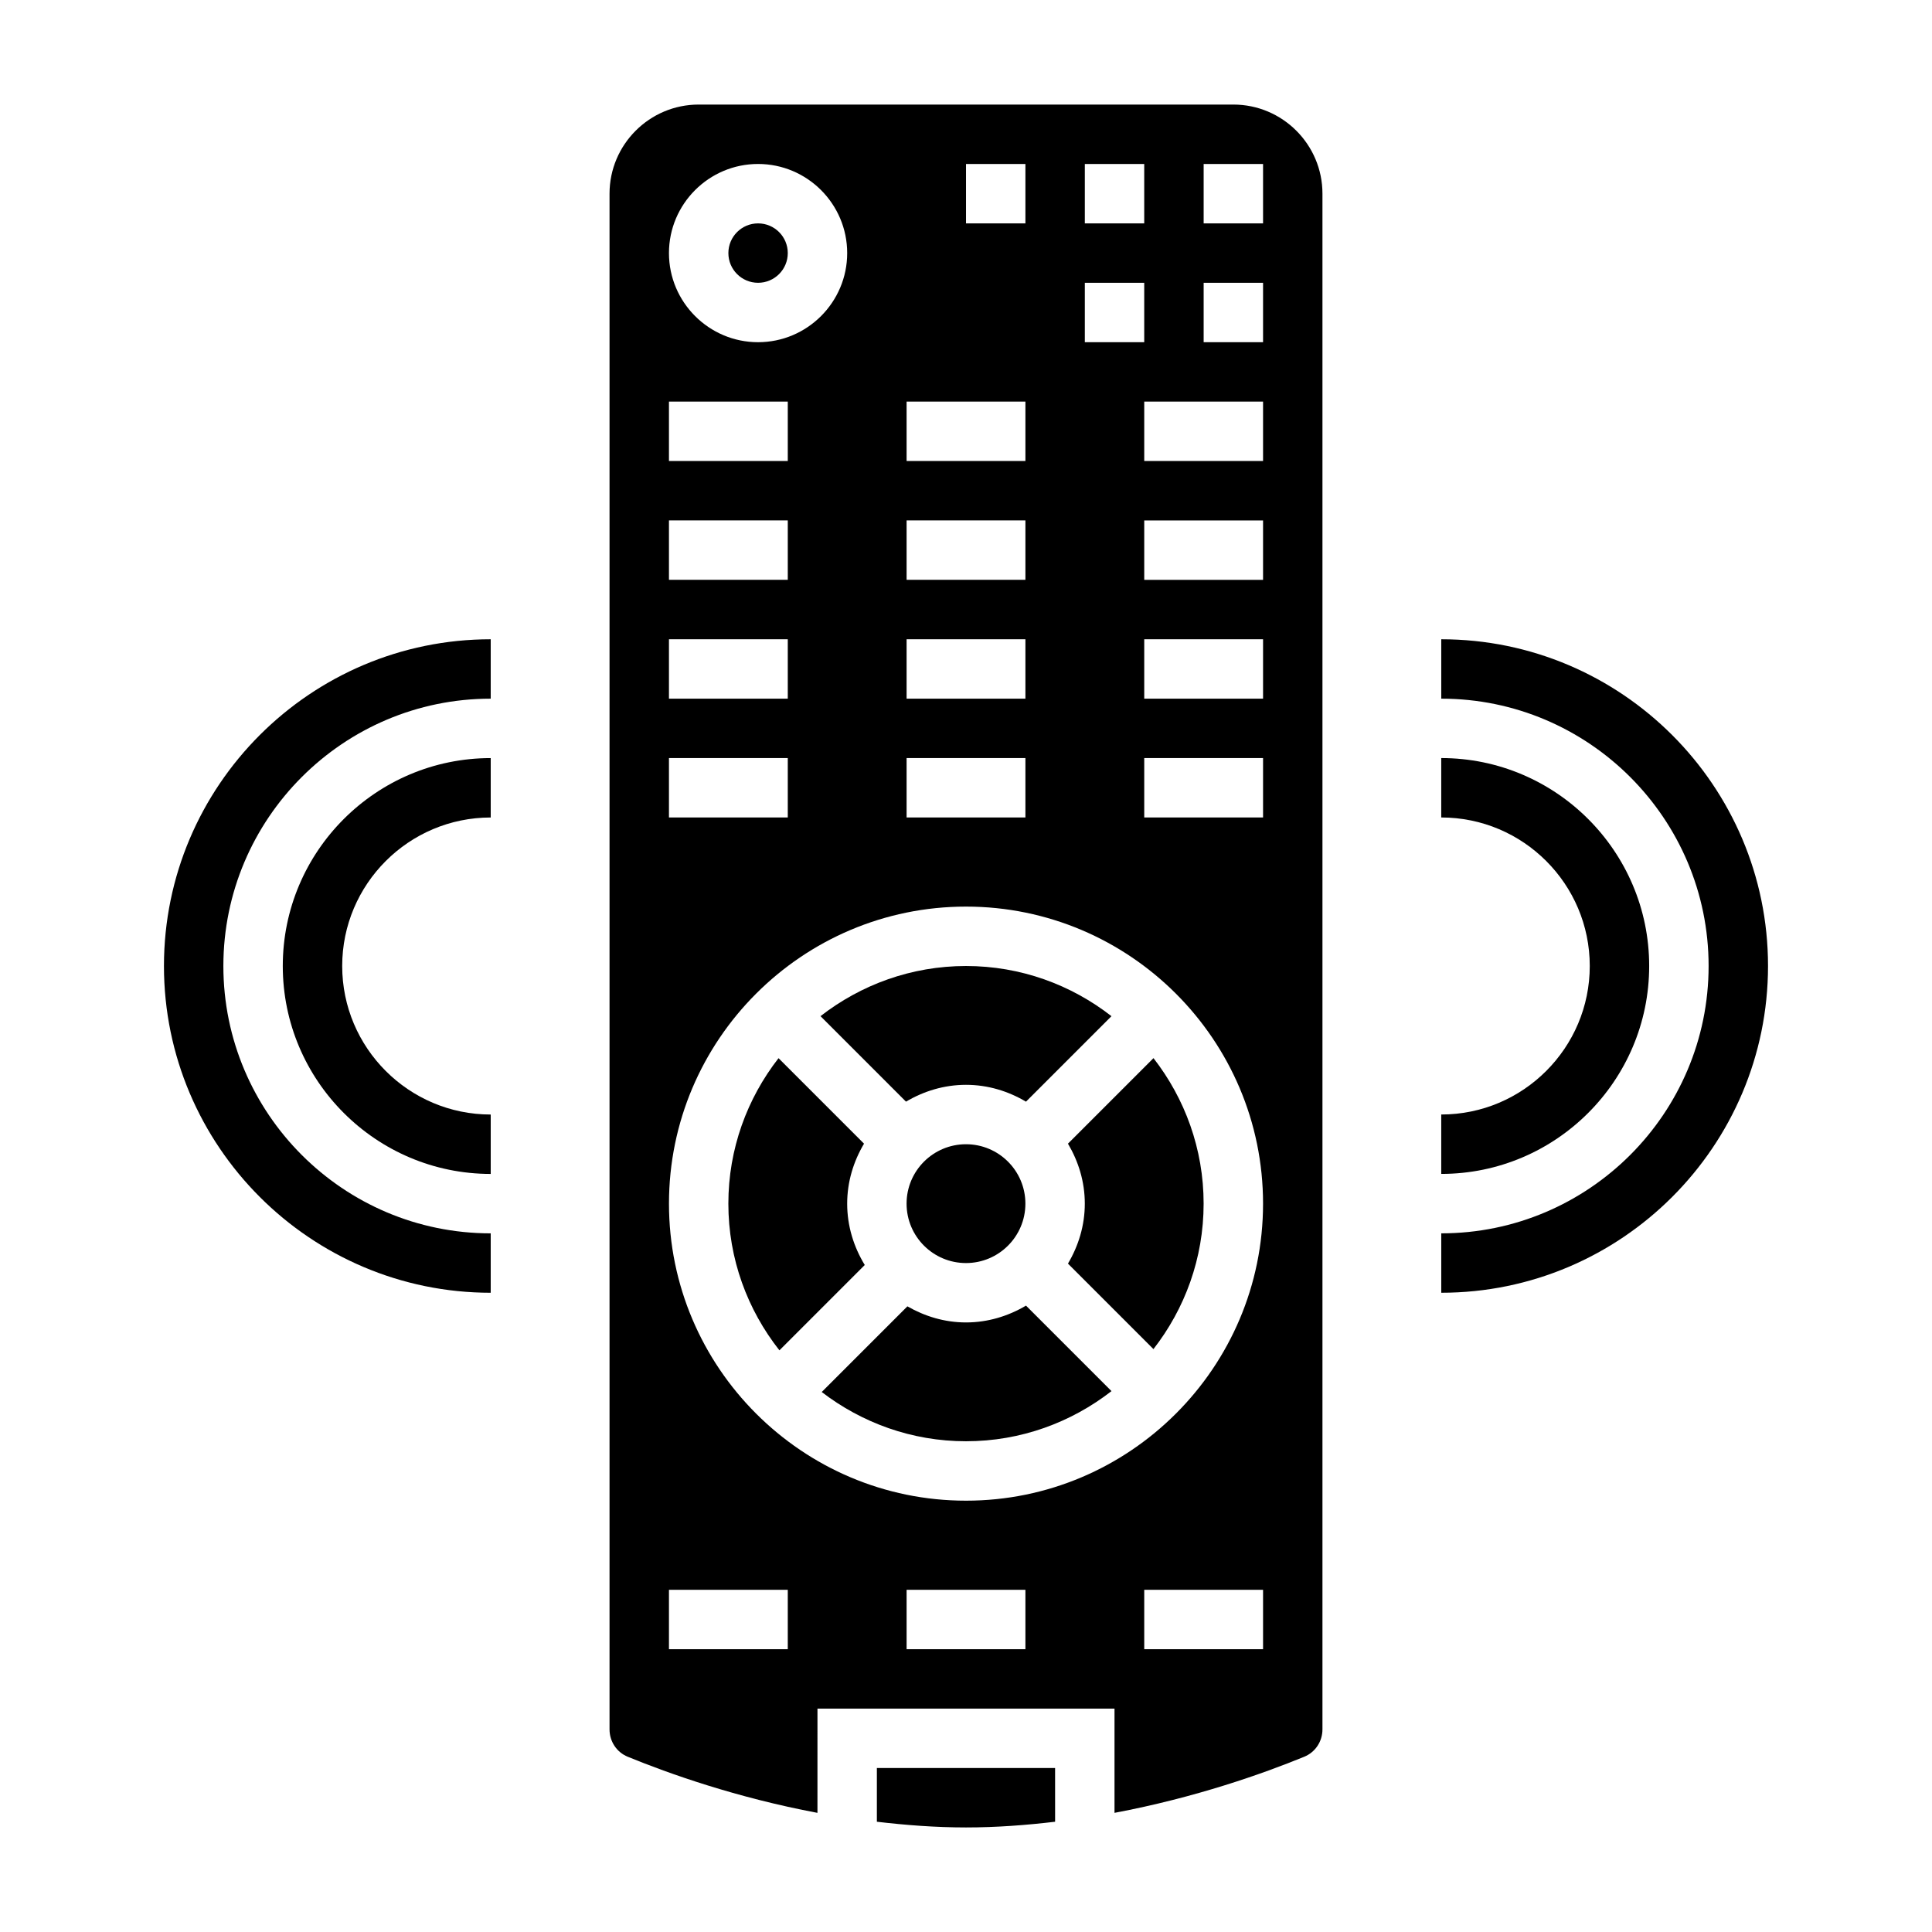 <?xml version="1.0" encoding="UTF-8"?>
<!-- Uploaded to: ICON Repo, www.svgrepo.com, Generator: ICON Repo Mixer Tools -->
<svg fill="#000000" width="800px" height="800px" version="1.1" viewBox="144 144 512 512" xmlns="http://www.w3.org/2000/svg">
 <g>
  <path d="m376.38 626.78c7.629 0.895 15.5 1.512 23.617 1.512s15.988-0.613 23.617-1.512l-0.004-14.234h-47.23z"/>
  <path d="m352.77 211.07c0 4.348-3.523 7.871-7.871 7.871-4.348 0-7.871-3.523-7.871-7.871 0-4.348 3.523-7.871 7.871-7.871 4.348 0 7.871 3.523 7.871 7.871"/>
  <path d="m368.51 462.98c0-5.824 1.691-11.211 4.465-15.895l-22.656-22.656c-8.309 10.668-13.297 24.016-13.297 38.551 0 14.672 5.086 28.16 13.531 38.871l22.617-22.617c-2.898-4.754-4.66-10.289-4.66-16.254z"/>
  <path d="m415.74 462.98c0 8.691-7.047 15.742-15.742 15.742s-15.746-7.051-15.746-15.742c0-8.695 7.051-15.746 15.746-15.746s15.742 7.051 15.742 15.746"/>
  <path d="m400 494.46c-5.676 0-10.926-1.629-15.531-4.266l-22.703 22.703c10.617 8.148 23.852 13.051 38.234 13.051 14.531 0 27.883-4.992 38.559-13.289l-22.656-22.656c-4.695 2.766-10.078 4.457-15.902 4.457z"/>
  <path d="m400 431.49c5.824 0 11.211 1.691 15.895 4.465l22.656-22.656c-10.668-8.309-24.02-13.297-38.551-13.297s-27.883 4.992-38.559 13.289l22.656 22.656c4.691-2.766 10.074-4.457 15.902-4.457z"/>
  <path d="m427.02 447.08c2.769 4.684 4.465 10.066 4.465 15.895 0 5.824-1.691 11.211-4.465 15.895l22.656 22.656c8.305-10.672 13.297-24.02 13.297-38.551s-4.992-27.883-13.289-38.559z"/>
  <path d="m470.85 171.71h-141.7c-13.02 0-23.617 10.598-23.617 23.617v406.97c0 3.211 1.891 6.062 4.824 7.258 10.879 4.465 28.812 10.832 50.277 14.871l0.004-27.625h78.719v27.621c21.469-4.039 39.398-10.406 50.27-14.863 2.949-1.203 4.836-4.055 4.836-7.266v-406.97c0-13.02-10.594-23.613-23.613-23.613zm-39.359 15.742h15.742v15.742h-15.742zm0 31.488h15.742v15.742h-15.742zm-31.488-31.488h15.742v15.742h-15.742zm-15.746 62.977h31.488v15.742h-31.488zm0 31.488h31.488v15.742h-31.488zm0 31.488h31.488v15.742h-31.488zm0 31.488h31.488v15.742h-31.488zm-39.359-157.44c13.02 0 23.617 10.598 23.617 23.617 0 13.02-10.598 23.617-23.617 23.617s-23.617-10.598-23.617-23.617c0-13.02 10.598-23.617 23.617-23.617zm-23.617 62.977h31.488v15.742h-31.488zm0 31.488h31.488v15.742h-31.488zm0 31.488h31.488v15.742h-31.488zm0 31.488h31.488v15.742h-31.488zm31.488 236.16h-31.488v-15.742h31.488zm62.977 0h-31.488v-15.742h31.488zm62.977 0h-31.488v-15.742h31.488zm-78.719-39.359c-43.406 0-78.719-35.312-78.719-78.719s35.312-78.719 78.719-78.719 78.719 35.312 78.719 78.719-35.312 78.719-78.719 78.719zm78.719-181.06h-31.488v-15.742h31.488zm0-31.488h-31.488v-15.742h31.488zm0-31.484h-31.488v-15.742h31.488zm0-31.488h-31.488v-15.742h31.488zm0-31.488h-15.742v-15.746h15.742zm0-31.488h-15.742v-15.746h15.742z"/>
  <path d="m581.05 400c0-30.379-24.727-55.105-55.105-55.105v15.742c21.703 0 39.359 17.656 39.359 39.359s-17.656 39.359-39.359 39.359v15.742c30.379 0.004 55.105-24.723 55.105-55.098z"/>
  <path d="m525.95 313.41v15.742c39.07 0 70.848 31.781 70.848 70.848 0 39.07-31.781 70.848-70.848 70.848v15.742c47.742 0 86.594-38.848 86.594-86.594 0-47.738-38.848-86.586-86.594-86.586z"/>
  <path d="m218.94 400c0 30.379 24.727 55.105 55.105 55.105v-15.742c-21.703 0-39.359-17.656-39.359-39.359s17.656-39.359 39.359-39.359v-15.742c-30.379-0.008-55.105 24.719-55.105 55.098z"/>
  <path d="m187.45 400c0 47.742 38.848 86.594 86.594 86.594v-15.742c-39.07 0-70.848-31.781-70.848-70.848 0-39.07 31.781-70.848 70.848-70.848v-15.742c-47.746-0.008-86.594 38.84-86.594 86.586z"/>
 </g>
</svg>